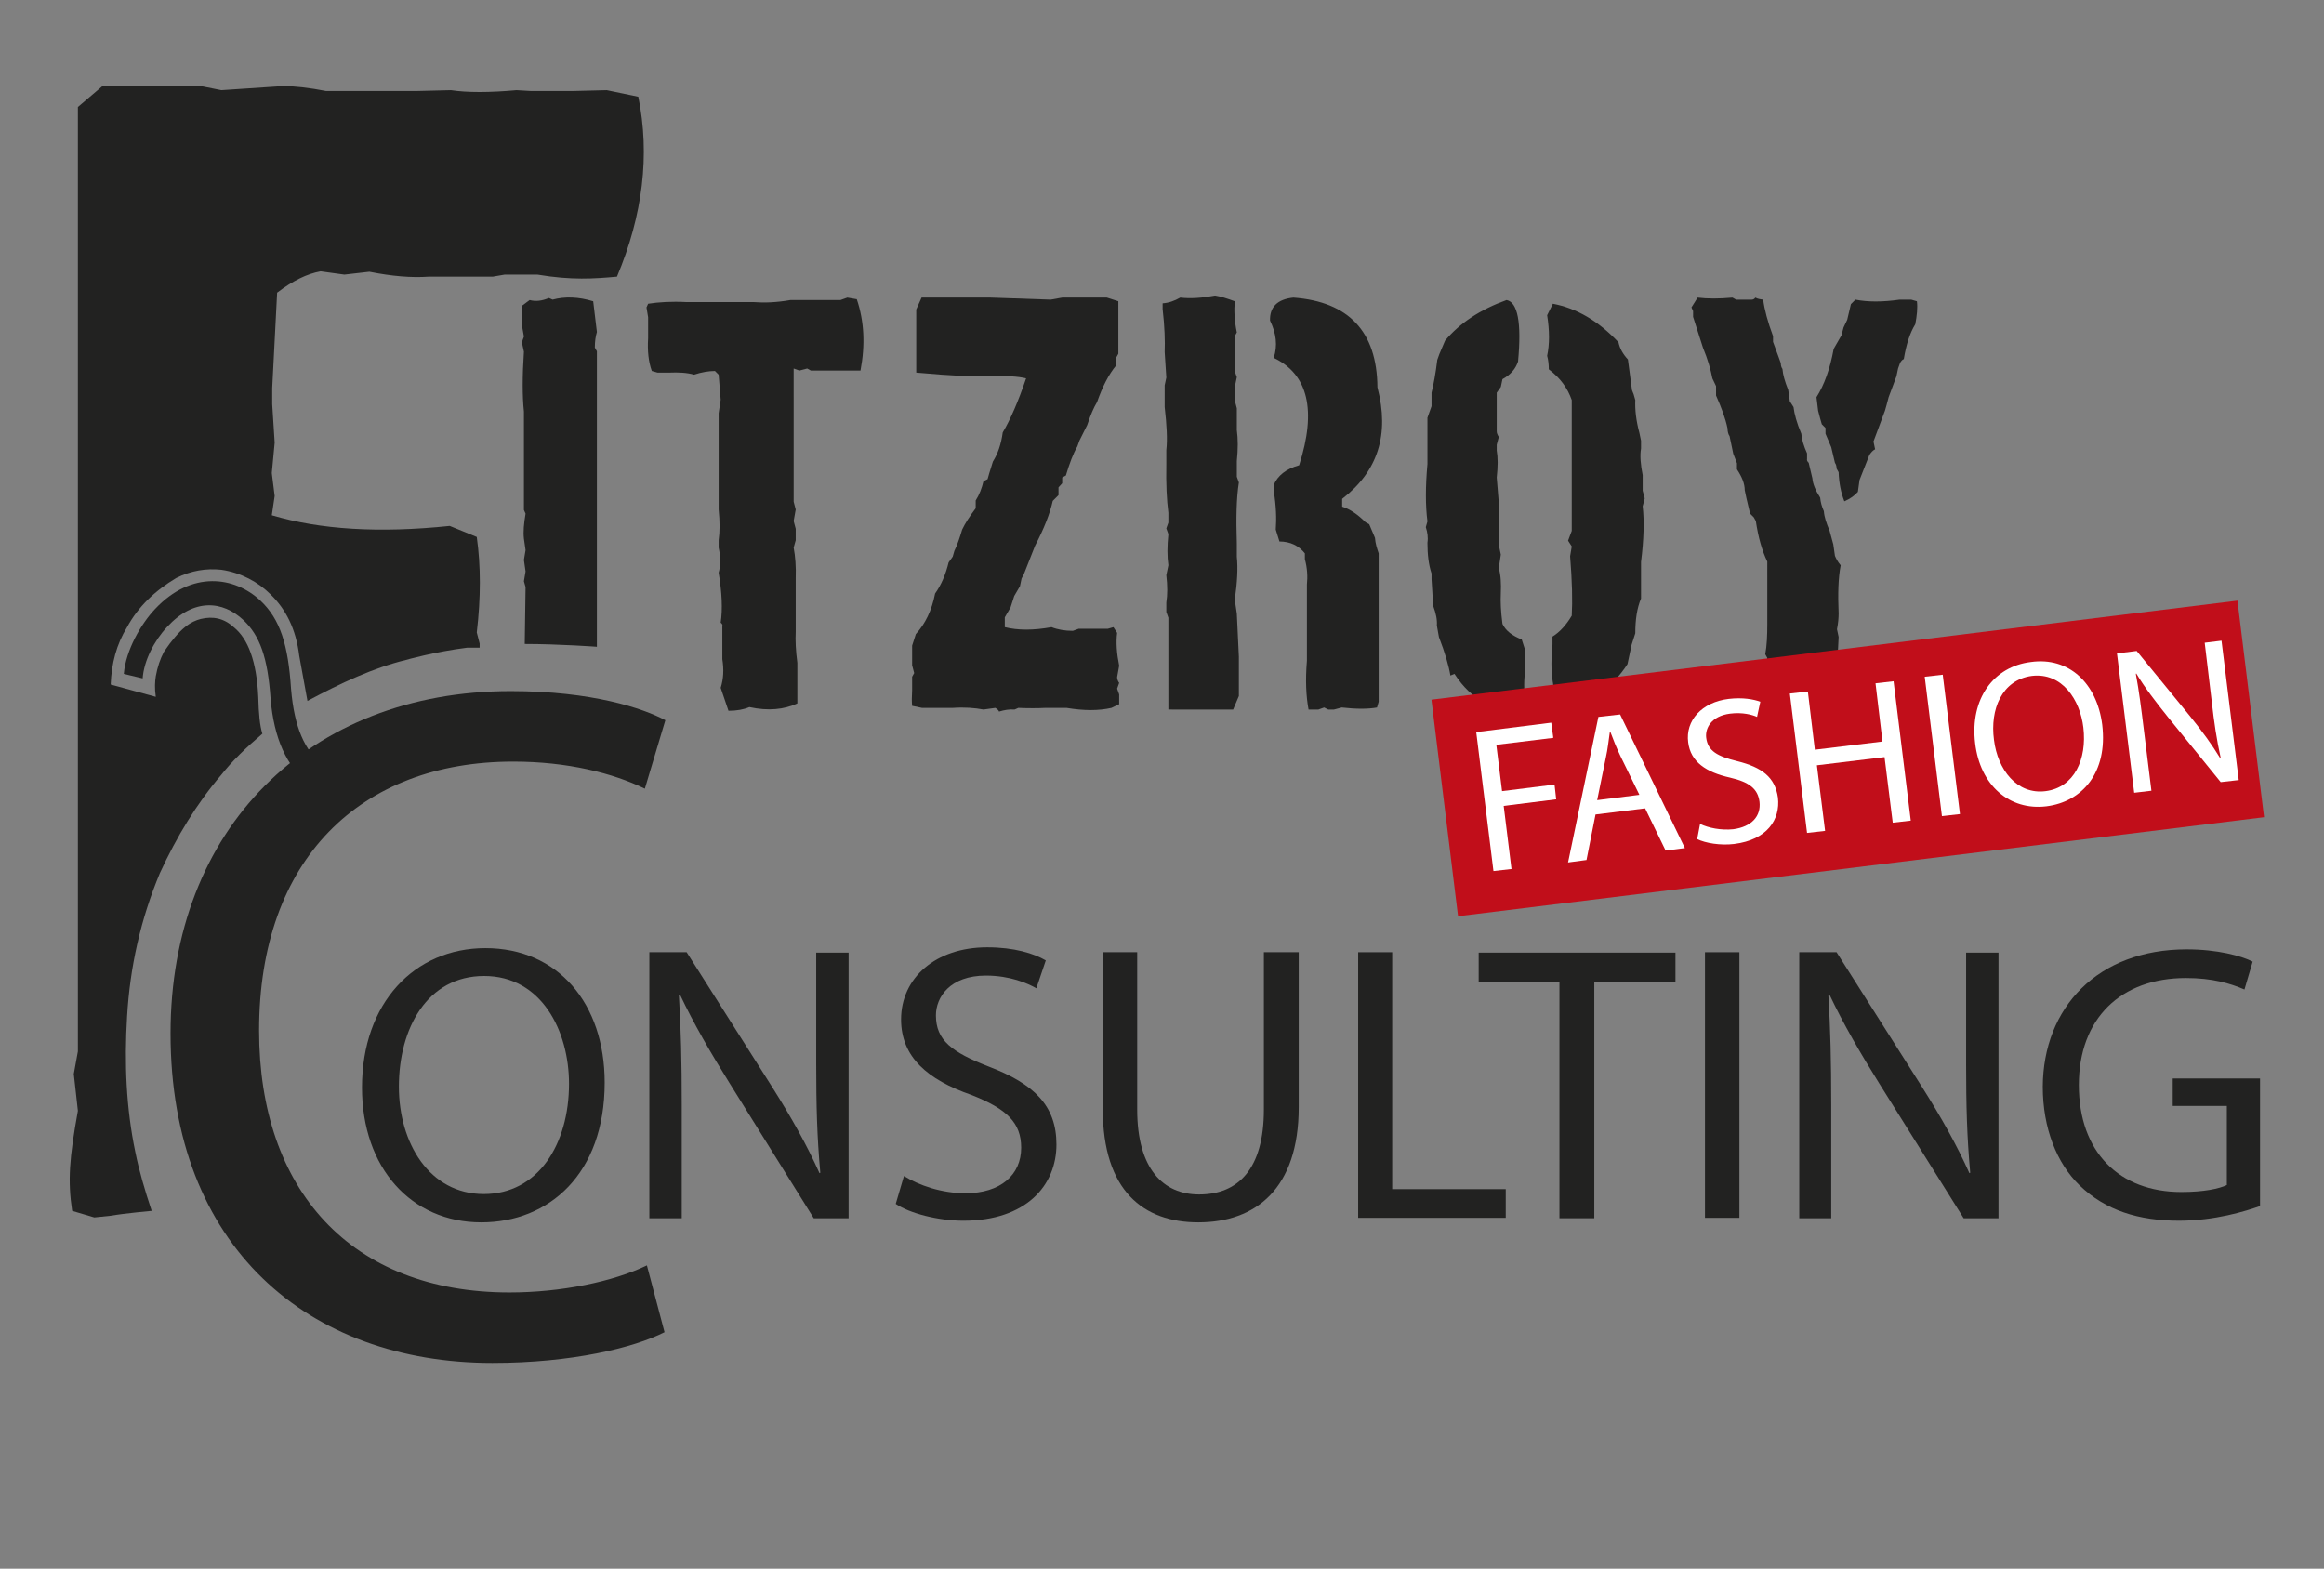 <?xml version="1.0" encoding="utf-8"?>
<!-- Generator: Adobe Illustrator 27.4.0, SVG Export Plug-In . SVG Version: 6.00 Build 0)  -->
<svg version="1.1" id="Ebene_1" xmlns="http://www.w3.org/2000/svg" xmlns:xlink="http://www.w3.org/1999/xlink" x="0px" y="0px"
	 viewBox="0 0 566.9 382.7" style="enable-background:new 0 0 566.9 382.7;" xml:space="preserve">
<rect x="0" y="0" width="566.9" height="382.7" fill="#808080" stroke="none"/>
<style type="text/css">
	.st0{fill:#222221;}
	.st1{fill:#C10E1A;}
	.st2{fill:#FFFFFF;}
</style>
<path class="st0" d="M25,21h24l5,1l15-1c2.9,0,6.4,0.4,10.5,1.2h4h18.4L110,22c3.9,0.6,9.4,0.6,16,0l3.4,0.2h4h6.6l8-0.2l7.7,1.6
	c2.9,14.2,1.1,28.9-5.2,43.9c-5.6,0.5-11,0.9-19.4-0.5h-4h-4l-2.9,0.5h-5.2h-3.8h-6.6c-4.2,0.3-9-0.1-14.5-1.2L84,67l-5.8-0.8
	c-3.3,0.6-6.8,2.3-10.6,5.2l-1.2,23.3v3.9L67,108l-0.7,7.4L67,121l-0.7,4.7c11.8,3.5,26.2,4.4,43.4,2.6l6.6,2.7c1,7.1,1,14.8,0,23.3
	l0.7,2.7v1c0,0-1,0-3,0c-8,1-15,3-15,3c-7.8,1.9-15.8,5.6-24,10l-2-11c-0.8-6.6-3.3-11.4-7-15c-3-3-7.2-5.3-12-6
	c-3.7-0.4-7.4,0.2-11,2c-5.2,3.1-9.3,7-12,12c-2.6,4.2-3.8,8.9-4,14l11,3c-0.3-2.1-0.2-3.7,0-5c0.4-2.3,1.1-4.3,2-6
	c4-5.9,6.6-7.4,9-8c2.9-0.7,5.6-0.2,8,2c3.5,2.8,5.6,8.3,6,17c0.1,4.2,0.4,7.1,1,9c-4,3.4-7.4,6.7-10,10c-6,7-10.9,15.1-15,24
	c-4.7,11.3-7.3,22.9-8,35c-0.7,11.4-0.2,22.5,2,33c0.9,4.5,2.3,9.3,4,14.4c0,0-6.6,0.6-10.1,1.2L23,297l-5.4-1.6
	c-1.1-7.4-0.7-12.8,1.4-24.4l-1-9l1-5.5v-40.1v-6.5v-63.2V26.1L25,21z"/>
<g>
	<path class="st0" d="M134.8,73.1c3-0.8,6.3-0.7,9.9,0.4l0.9,7.5c-0.3,1-0.5,2.2-0.5,3.8l0.5,0.9v1.4v1.4V91v8v1.4v4.7v2.4v6.6v8.5
		v1.9v3.3v1.4v1.4v1.4v6.1v1.4v1.4v5.6v1.4v8v1.9c0.7,0-9.4-0.7-17.6-0.7l0.2-13.9l-0.4-1.4l0.4-2.4l-0.4-2.8l0.4-2.4l-0.4-2.8
		c-0.2-1.7,0-3.7,0.4-6.1l-0.4-0.9v-14.1v-1.9v-8c-0.4-3.8-0.4-8.6,0-14.6l-0.5-2.3l0.5-1.4l-0.5-2.8v-4.7l1.9-1.4
		c1.5,0.4,3,0.2,4.7-0.5L134.8,73.1z"/>
	<path class="st0" d="M206.7,72.6l2.3,0.4c1.8,5.3,2.1,11.1,0.9,17.4h-9.3h-1.4h-1.4l-0.9-0.5l-1.9,0.5l-1.4-0.5v5.6V97v8v1.9v6.1
		v2.3v5.2v1.9l0.5,1.9l-0.5,2.8l0.5,1.9v2.8l-0.5,1.8c0.4,2.1,0.6,4.6,0.5,7.5v2.8v2.8v3.3v4.2c-0.1,2,0,4.5,0.4,7.5v1.9v1.4v3.3
		v3.3c-3.2,1.5-7.1,1.9-11.7,0.9c-1.4,0.6-3.1,0.9-5.1,0.9l-1.9-5.6c0.7-2.2,0.8-4.5,0.4-7v-8c0.1-0.3,0-0.6-0.4-0.9
		c0.5-3.3,0.3-7.4-0.5-12.2c0.5-1.7,0.5-3.8,0-6.1v-1.8c0.3-2.1,0.3-4.6,0-7.5v-23.5l0.5-3.3l-0.5-6.1l-0.9-0.9
		c-1.5,0-3.3,0.3-5.1,0.9c-1.7-0.5-3.8-0.6-6.1-0.5h-1.4h-1.4l-1.4-0.4c-0.8-2.2-1.1-4.9-0.9-8v-5.1l-0.4-2.4l0.4-0.9
		c2.6-0.4,5.7-0.6,9.4-0.4h1.4h5.1h8.5h1.4c2.5,0.2,5.5,0.1,8.9-0.5h1.4h3.3h1.4h2.3h3.8L206.7,72.6z"/>
	<path class="st0" d="M224.8,72.6h5.6h1.4h8h1.9l14.6,0.5l2.8-0.5h2.8h8.1l2.8,0.9v10.9v1.9l-0.5,0.9v1.9c-1.9,2.3-3.4,5.3-4.7,9
		c-0.8,1.3-1.6,3.2-2.4,5.6l-1.9,3.8l-0.5,1.4c-1,1.7-1.9,4.1-2.8,7.1l-0.9,0.5v1.4l-0.9,1v1.9l-1.4,1.4c-0.7,3.1-2.1,6.7-4.3,10.9
		l-2.8,7.1l-0.5,0.9l-0.4,1.9l-1.4,2.4l-0.9,2.8l-1.4,2.4v2.4c3.2,0.8,7,0.8,11.4,0c1.5,0.6,3.3,0.9,5.2,0.9l1.4-0.5h1.9h1.4h1.9
		h1.9l1.4-0.4l0.9,1.4c-0.3,2.3-0.1,5,0.5,8l-0.5,2.8c0,0.5,0.2,1,0.5,1.4l-0.5,1.4l0.5,1.4v2.4l-1.9,0.9c-3.1,0.7-6.7,0.7-10.9,0
		H255c-1.9,0.1-4.1,0.1-6.6,0l-0.9,0.4c-1.3-0.1-2.5,0.1-3.8,0.5c-0.1-0.3-0.4-0.6-0.9-0.9l-2.9,0.4c-2.1-0.4-4.6-0.6-7.5-0.4H231
		h-1.4h-3.3h-1.4l-2.4-0.5c-0.1-1-0.1-2.2,0-3.8v-3.3l0.5-0.9l-0.5-1.9v-4.8l0.9-2.8c2.3-2.5,3.9-5.8,4.7-9.9
		c1.5-2.1,2.6-4.7,3.3-7.6l1-1.4l0.4-1.4c0.7-1.4,1.3-3.2,1.9-5.2c0.7-1.5,1.8-3.2,3.3-5.2v-1.9c0.9-1.4,1.5-3,1.9-4.7l1-0.5
		l0.4-1.4l0.9-2.9c1.2-1.9,2-4.2,2.4-7.1c1.9-3.2,3.8-7.6,5.7-13.2c-2.1-0.5-4.7-0.6-7.6-0.5H239h-1.4h-1.4l-6.6-0.4l-6.1-0.5V75.5
		L224.8,72.6z"/>
	<path class="st0" d="M296.4,72.1c1.3,0.2,2.9,0.7,4.8,1.4c-0.2,2.1-0.1,4.7,0.5,7.6l-0.5,0.9V84v1.4v1.9v1.9v1.4l0.5,1.4l-0.5,2.4
		v3.3l0.5,1.9v1.9v3.4c0.3,2.1,0.3,4.7,0,7.6v3.8l0.5,1.4c-0.6,3.8-0.7,8.7-0.5,14.8v3.3c0.3,2.8,0.1,6.3-0.5,10.5l0.5,3.4l0.5,10.5
		v9.6l-1.4,3.3h-8.6h-1.9h-1.4h-1.9H285v-22.4l-0.5-1.4V147c0.3-1.9,0.3-4.1,0-6.7l0.5-2.4c-0.3-2.1-0.3-4.6,0-7.6l-0.5-1.4l0.5-1.4
		v-2.4c-0.4-3.1-0.6-7.1-0.5-11.9v-3.4c0.3-2.6,0.1-6.1-0.4-10.5V94l0.4-1.9l-0.4-6.2c0.1-2.7,0-6.2-0.5-10.5V74
		c1.5-0.1,2.9-0.6,4.3-1.4C290.4,72.9,293.2,72.7,296.4,72.1z M315.5,72.6c13.5,1,20.4,8.3,20.5,21.9c3,11.5,0.1,20.5-8.6,27.2v1.9
		c1.9,0.6,3.8,1.9,5.7,3.8l0.9,0.5l1.4,3.3c0.1,1.4,0.5,2.6,0.9,3.8v9.6v3.8v1.4v2.4v1.9v2.8v9.6v1.4v1.9v1.4l-0.4,1.4
		c-2.2,0.4-5.1,0.4-8.6,0l-1.9,0.5h-1.4l-1-0.5l-1.4,0.5h-2.4c-0.6-3.2-0.8-7.1-0.4-11.9v-18.6c0.2-1.9,0.1-4-0.5-6.2v-1.4
		c-1.5-1.9-3.6-2.9-6.2-2.9l-0.9-2.9c0.2-2.6,0.1-5.8-0.5-9.5v-1.4c1-2.3,3-3.9,6.2-4.8c4.3-13.4,2.2-22.2-6.2-26.2
		c1-3,0.6-6-0.9-9.1C309.7,74.9,311.6,73,315.5,72.6z"/>
	<path class="st0" d="M367.5,73.2c2.7,0.5,3.7,5.5,2.8,15c-0.6,1.8-1.8,3.2-3.8,4.3l-0.4,1.9l-1,1.4v9.4c0,0.5,0.2,0.9,0.5,1.4
		l-0.5,1.9v1.4c0.3,1.7,0.3,3.9,0,6.6l0.5,6.1v8v2.3l0.5,2.4l-0.5,3.3c0.5,1.7,0.6,3.8,0.5,6.1c-0.1,2,0,4.5,0.4,7.5
		c0.8,1.7,2.4,2.9,4.7,3.8l0.9,2.8c-0.1,1.3-0.1,2.9,0,4.7c-0.4,2.2-0.4,4.8,0,8l-0.4,1.4c-7.1,0.8-12.7-2-16.9-8.5l-1,0.4
		c-0.4-2.4-1.3-5.5-2.8-9.4l-0.5-2.8c0.1-1.4-0.2-2.9-0.9-4.8l-0.4-6.5v-1.4c-0.7-2.1-1-4.6-1-7.5c0.2-1.3,0-2.6-0.4-3.8l0.4-1.4
		c-0.5-3.8-0.5-8.5,0-14v-11.3l0.5-1.4l0.5-1.4v-3.3c0.5-2,1-4.7,1.4-8l0.5-1.4l1.4-3.3C356.1,78.8,361.1,75.5,367.5,73.2z
		 M378.8,74.1c5.8,1.1,11.1,4.2,16,9.4c0.3,1.5,1.1,2.9,2.3,4.2l1,7.5l0.4,1l0.4,1.4c-0.1,2.4,0.2,5,1,8l0.4,1.9v1.9
		c-0.3,1.8-0.1,4,0.4,6.5v1.9v1.9l0.5,1.9l-0.5,1.9c0.4,3.5,0.3,8-0.4,13.6v1.4v1.9v1.4v2.8v1.4c-1,2.4-1.4,5.2-1.4,8.5l-0.9,2.8
		l-1,4.7c-3.6,5.6-8.9,9.5-15.9,11.7c-2.4-4.6-3.1-10.1-2.4-16.5v-1.9c1.8-1.1,3.4-2.9,4.7-5.1c0.2-3.6,0.1-8.4-0.4-14.5l0.4-2.4
		l-0.9-1.4l0.9-2.4V97.6c-1-2.9-2.8-5.4-5.6-7.5c0-1.1-0.1-2.2-0.4-3.3c0.6-2.8,0.6-6.1,0-9.9L378.8,74.1z"/>
	<path class="st0" d="M414.1,72.6c2.4,0.3,5.2,0.3,8.5,0l0.9,0.5h3.8c0.3,0,0.6-0.1,0.9-0.5c0.5,0.3,1.1,0.4,1.9,0.5
		c0.3,2.4,1.1,5.4,2.4,8.9v1.4l1.4,3.8l0.5,1.4c0,0.5,0.1,1,0.4,1.4c0.1,1.4,0.6,3.1,1.4,5.1l0.4,2.8l0.9,1.4
		c0.2,1.7,0.8,3.9,1.9,6.5c0.1,1.4,0.6,3,1.4,4.8v1.4c-0.1,0.3,0.1,0.6,0.4,0.9l0.9,3.8c0.1,1.4,0.8,3,1.9,4.7
		c0.1,1.1,0.4,2.2,0.9,3.3c0.1,1.4,0.6,2.9,1.4,4.8l0.9,3.3l0.4,2.8c0.3,0.7,0.7,1.5,1.4,2.3c-0.6,3.1-0.7,7-0.5,11.8
		c0,1-0.1,2.3-0.4,3.8l0.4,1.9l-0.4,8l0.4,1.9c0.6,2.4,0.1,4.7-1.4,7l0.4,0.9h-14.5l-2.8-1.9c-0.2-2.8,0.1-6.4,0.9-10.8l-0.5-0.9
		c0.4-2.1,0.5-4.6,0.5-7.5v-2.4c0-2.1,0-4.6,0-7.5V137c-1.3-2.7-2.2-5.9-2.8-9.9l-0.5-0.9l-0.9-0.9l-0.9-3.8l-0.4-1.9
		c0-1.6-0.7-3.3-1.9-5.1V113l-0.9-2.3l-0.5-2.4l-0.4-1.9c-0.3-0.4-0.5-1.1-0.5-1.9c-0.5-2.4-1.5-5.1-2.8-8v-2.3l-0.9-1.9
		c-0.4-2.1-1.1-4.6-2.3-7.5l-2.4-7.5v-1.4l-0.4-0.9L414.1,72.6z M452.6,73.1c3,0.6,6.6,0.6,10.8,0h1.4h1.4l1.4,0.4
		c0.2,1.6,0,3.5-0.4,5.6c-1.3,2.1-2.2,4.9-2.8,8.5c-0.3,0.1-0.6,0.4-0.9,0.9l-0.5,1.4l-0.4,1.9l-1.9,5.1l-0.5,1.9l-0.4,1.4l-2.8,7.5
		l0.4,1.9c-0.6,0.3-1,0.8-1.4,1.4l-2.4,6.1l-0.4,2.9c-0.8,0.9-1.9,1.7-3.3,2.3c-0.8-2-1.3-4.4-1.4-7.1l-0.5-0.9c0-0.5-0.1-1-0.4-1.4
		l-0.9-3.8l-1.4-3.3v-1.4l-0.9-0.9l-0.4-1.4l-0.5-1.9l-0.4-3.3c1.9-3,3.3-6.9,4.2-11.8l1.9-3.3l0.5-1.9l0.9-1.9l0.9-3.8L452.6,73.1z
		"/>
	
		<rect x="351.5" y="158.4" transform="matrix(0.993 -0.122 0.122 0.993 -19.189 56.281)" class="st1" width="198" height="53.2"/>
	<g>
		<path class="st2" d="M360.1,178.6l18.3-2.3l0.5,3.7l-13.9,1.7l1.4,11.3l12.8-1.6l0.4,3.6l-12.8,1.6l1.9,15.4l-4.4,0.5L360.1,178.6
			z"/>
		<path class="st2" d="M389.2,198.7l-2.2,11.1l-4.5,0.6l7.4-35.5l5.3-0.6l15.8,32.6l-4.7,0.6l-5-10.3L389.2,198.7z M399.9,193.9
			l-4.6-9.4c-1-2.1-1.8-4.1-2.5-6l-0.1,0c-0.3,2-0.5,4.2-1,6.4l-2.1,10.3L399.9,193.9z"/>
		<path class="st2" d="M414.7,201c2.1,1,5.1,1.6,8.1,1.3c4.5-0.6,6.8-3.2,6.4-6.7c-0.4-3.1-2.4-4.8-7.2-5.9
			c-5.8-1.3-9.6-3.8-10.2-8.6c-0.7-5.3,3.3-9.8,9.9-10.6c3.4-0.4,6.1,0.1,7.7,0.7l-0.8,3.7c-1.1-0.5-3.5-1.2-6.6-0.8
			c-4.6,0.6-6.1,3.6-5.8,5.9c0.4,3.2,2.7,4.5,7.6,5.7c6,1.5,9.2,3.9,9.9,8.9c0.6,5.3-2.6,10.3-10.7,11.3c-3.3,0.4-7-0.2-9-1.2
			L414.7,201z"/>
		<path class="st2" d="M441,168.7l1.7,14.2l16.5-2l-1.7-14.2l4.4-0.5l4.2,34l-4.4,0.5l-2-16l-16.5,2l2,16l-4.4,0.5l-4.2-34
			L441,168.7z"/>
		<path class="st2" d="M473.9,164.6l4.2,34l-4.4,0.5l-4.2-34L473.9,164.6z"/>
		<path class="st2" d="M512.8,176.8c1.4,11.7-4.9,18.8-13.6,19.9c-9,1.1-16.2-5.1-17.4-15.4c-1.3-10.8,4.5-18.7,13.6-19.8
			C504.6,160.2,511.5,166.6,512.8,176.8z M486.4,180.5c0.9,7.3,5.6,13.4,12.6,12.5c7-0.9,10.1-7.8,9.2-15.5
			c-0.8-6.8-5.2-13.5-12.6-12.6C488.3,165.9,485.4,173.1,486.4,180.5z"/>
		<path class="st2" d="M520.6,193.4l-4.2-34l4.8-0.6l13,15.9c3,3.7,5.4,7,7.4,10.3l0.1-0.1c-1-4.5-1.6-8.6-2.2-13.9l-1.7-14.2
			l4.1-0.5l4.2,34l-4.4,0.5l-12.9-15.9c-2.8-3.5-5.6-7.1-7.7-10.6l-0.1,0.1c0.8,4.3,1.3,8.3,2,14l1.8,14.5L520.6,193.4z"/>
	</g>
	<g>
		<path class="st0" d="M147.5,264.1c0,22.3-13.6,34.1-30.1,34.1c-17.1,0-29.1-13.3-29.1-32.9c0-20.6,12.8-34,30.1-34
			C136.1,231.3,147.5,244.8,147.5,264.1z M97.3,265.1c0,13.8,7.5,26.2,20.7,26.2c13.3,0,20.8-12.2,20.8-26.9
			c0-12.9-6.7-26.3-20.7-26.3C104.2,238.1,97.3,250.9,97.3,265.1z"/>
		<path class="st0" d="M158.4,297.1v-64.8h9.1l20.8,32.8c4.8,7.6,8.6,14.4,11.6,21.1l0.2-0.1c-0.8-8.7-1-16.5-1-26.6v-27.1h7.9v64.8
			h-8.5L178,264.3c-4.5-7.2-8.8-14.6-12.1-21.6l-0.3,0.1c0.5,8.2,0.7,16,0.7,26.7v27.7H158.4z"/>
		<path class="st0" d="M220.5,286.9c3.7,2.3,9.2,4.2,15,4.2c8.6,0,13.6-4.5,13.6-11.1c0-6.1-3.5-9.5-12.2-12.9
			c-10.6-3.7-17.1-9.2-17.1-18.4c0-10.1,8.4-17.6,21-17.6c6.6,0,11.4,1.5,14.3,3.2l-2.3,6.8c-2.1-1.2-6.4-3.1-12.3-3.1
			c-8.8,0-12.2,5.3-12.2,9.7c0,6.1,3.9,9,12.9,12.5c11,4.2,16.5,9.5,16.5,19c0,10-7.4,18.6-22.7,18.6c-6.2,0-13.1-1.8-16.5-4.1
			L220.5,286.9z"/>
		<path class="st0" d="M277.4,232.3v38.4c0,14.5,6.4,20.7,15.1,20.7c9.6,0,15.8-6.3,15.8-20.7v-38.4h8.5v37.8
			c0,19.9-10.5,28.1-24.5,28.1c-13.3,0-23.3-7.6-23.3-27.7v-38.2H277.4z"/>
		<path class="st0" d="M331.2,232.3h8.4v57.8h27.7v7h-36V232.3z"/>
		<path class="st0" d="M380.4,239.5h-19.7v-7.1h48v7.1h-19.8v57.7h-8.5V239.5z"/>
		<path class="st0" d="M424.3,232.3v64.8h-8.4v-64.8H424.3z"/>
		<path class="st0" d="M438.9,297.1v-64.8h9.1l20.8,32.8c4.8,7.6,8.6,14.4,11.6,21.1l0.2-0.1c-0.8-8.7-1-16.5-1-26.6v-27.1h7.9v64.8
			h-8.5l-20.6-32.9c-4.5-7.2-8.8-14.6-12.1-21.6l-0.3,0.1c0.5,8.2,0.7,16,0.7,26.7v27.7H438.9z"/>
		<path class="st0" d="M551.4,294.2c-3.7,1.3-11.1,3.6-19.9,3.6c-9.8,0-17.9-2.5-24.2-8.6c-5.6-5.4-9-14-9-24.1
			c0.1-19.3,13.4-33.5,35.1-33.5c7.5,0,13.4,1.6,16.1,3l-2,6.8c-3.5-1.5-7.8-2.8-14.3-2.8c-15.8,0-26.1,9.8-26.1,26.1
			c0,16.4,9.9,26.1,25,26.1c5.5,0,9.2-0.8,11.1-1.7v-19.3h-13.2v-6.7h21.3V294.2z"/>
	</g>
	<g>
		<path class="st0" d="M162.1,325c-7.5,3.8-22.6,7.5-42,7.5c-44.8,0-78.5-28.3-78.5-80.4c0-49.8,33.7-83.5,83-83.5
			c19.8,0,32.3,4.2,37.7,7.1l-5,16.7c-7.8-3.8-18.9-6.6-32.1-6.6c-37.3,0-62,23.8-62,65.6c0,38.9,22.4,63.9,61.1,63.9
			c12.5,0,25.2-2.6,33.5-6.6L162.1,325z"/>
	</g>
</g>
<g>
	<g>
		<path class="st0" d="M78.2,193.1l-3-2.2c-5.2-3.7-8.4-10.8-9.2-20.5c-0.7-10-2.6-15.3-6.6-19.1c-5.1-4.8-12.1-5.4-18.6,1.6
			c-3.2,3.4-5.7,8.3-6,12.6l-4.6-1.1c0.5-5.8,4.2-12.2,7.6-15.8c9-9.6,19.5-7.9,25.7-2.1c4.9,4.6,6.8,10.9,7.5,21.6
			c0.8,9.5,3.4,15,7.6,18.4l3.3,2.7L78.2,193.1z"/>
	</g>
</g>
</svg>

